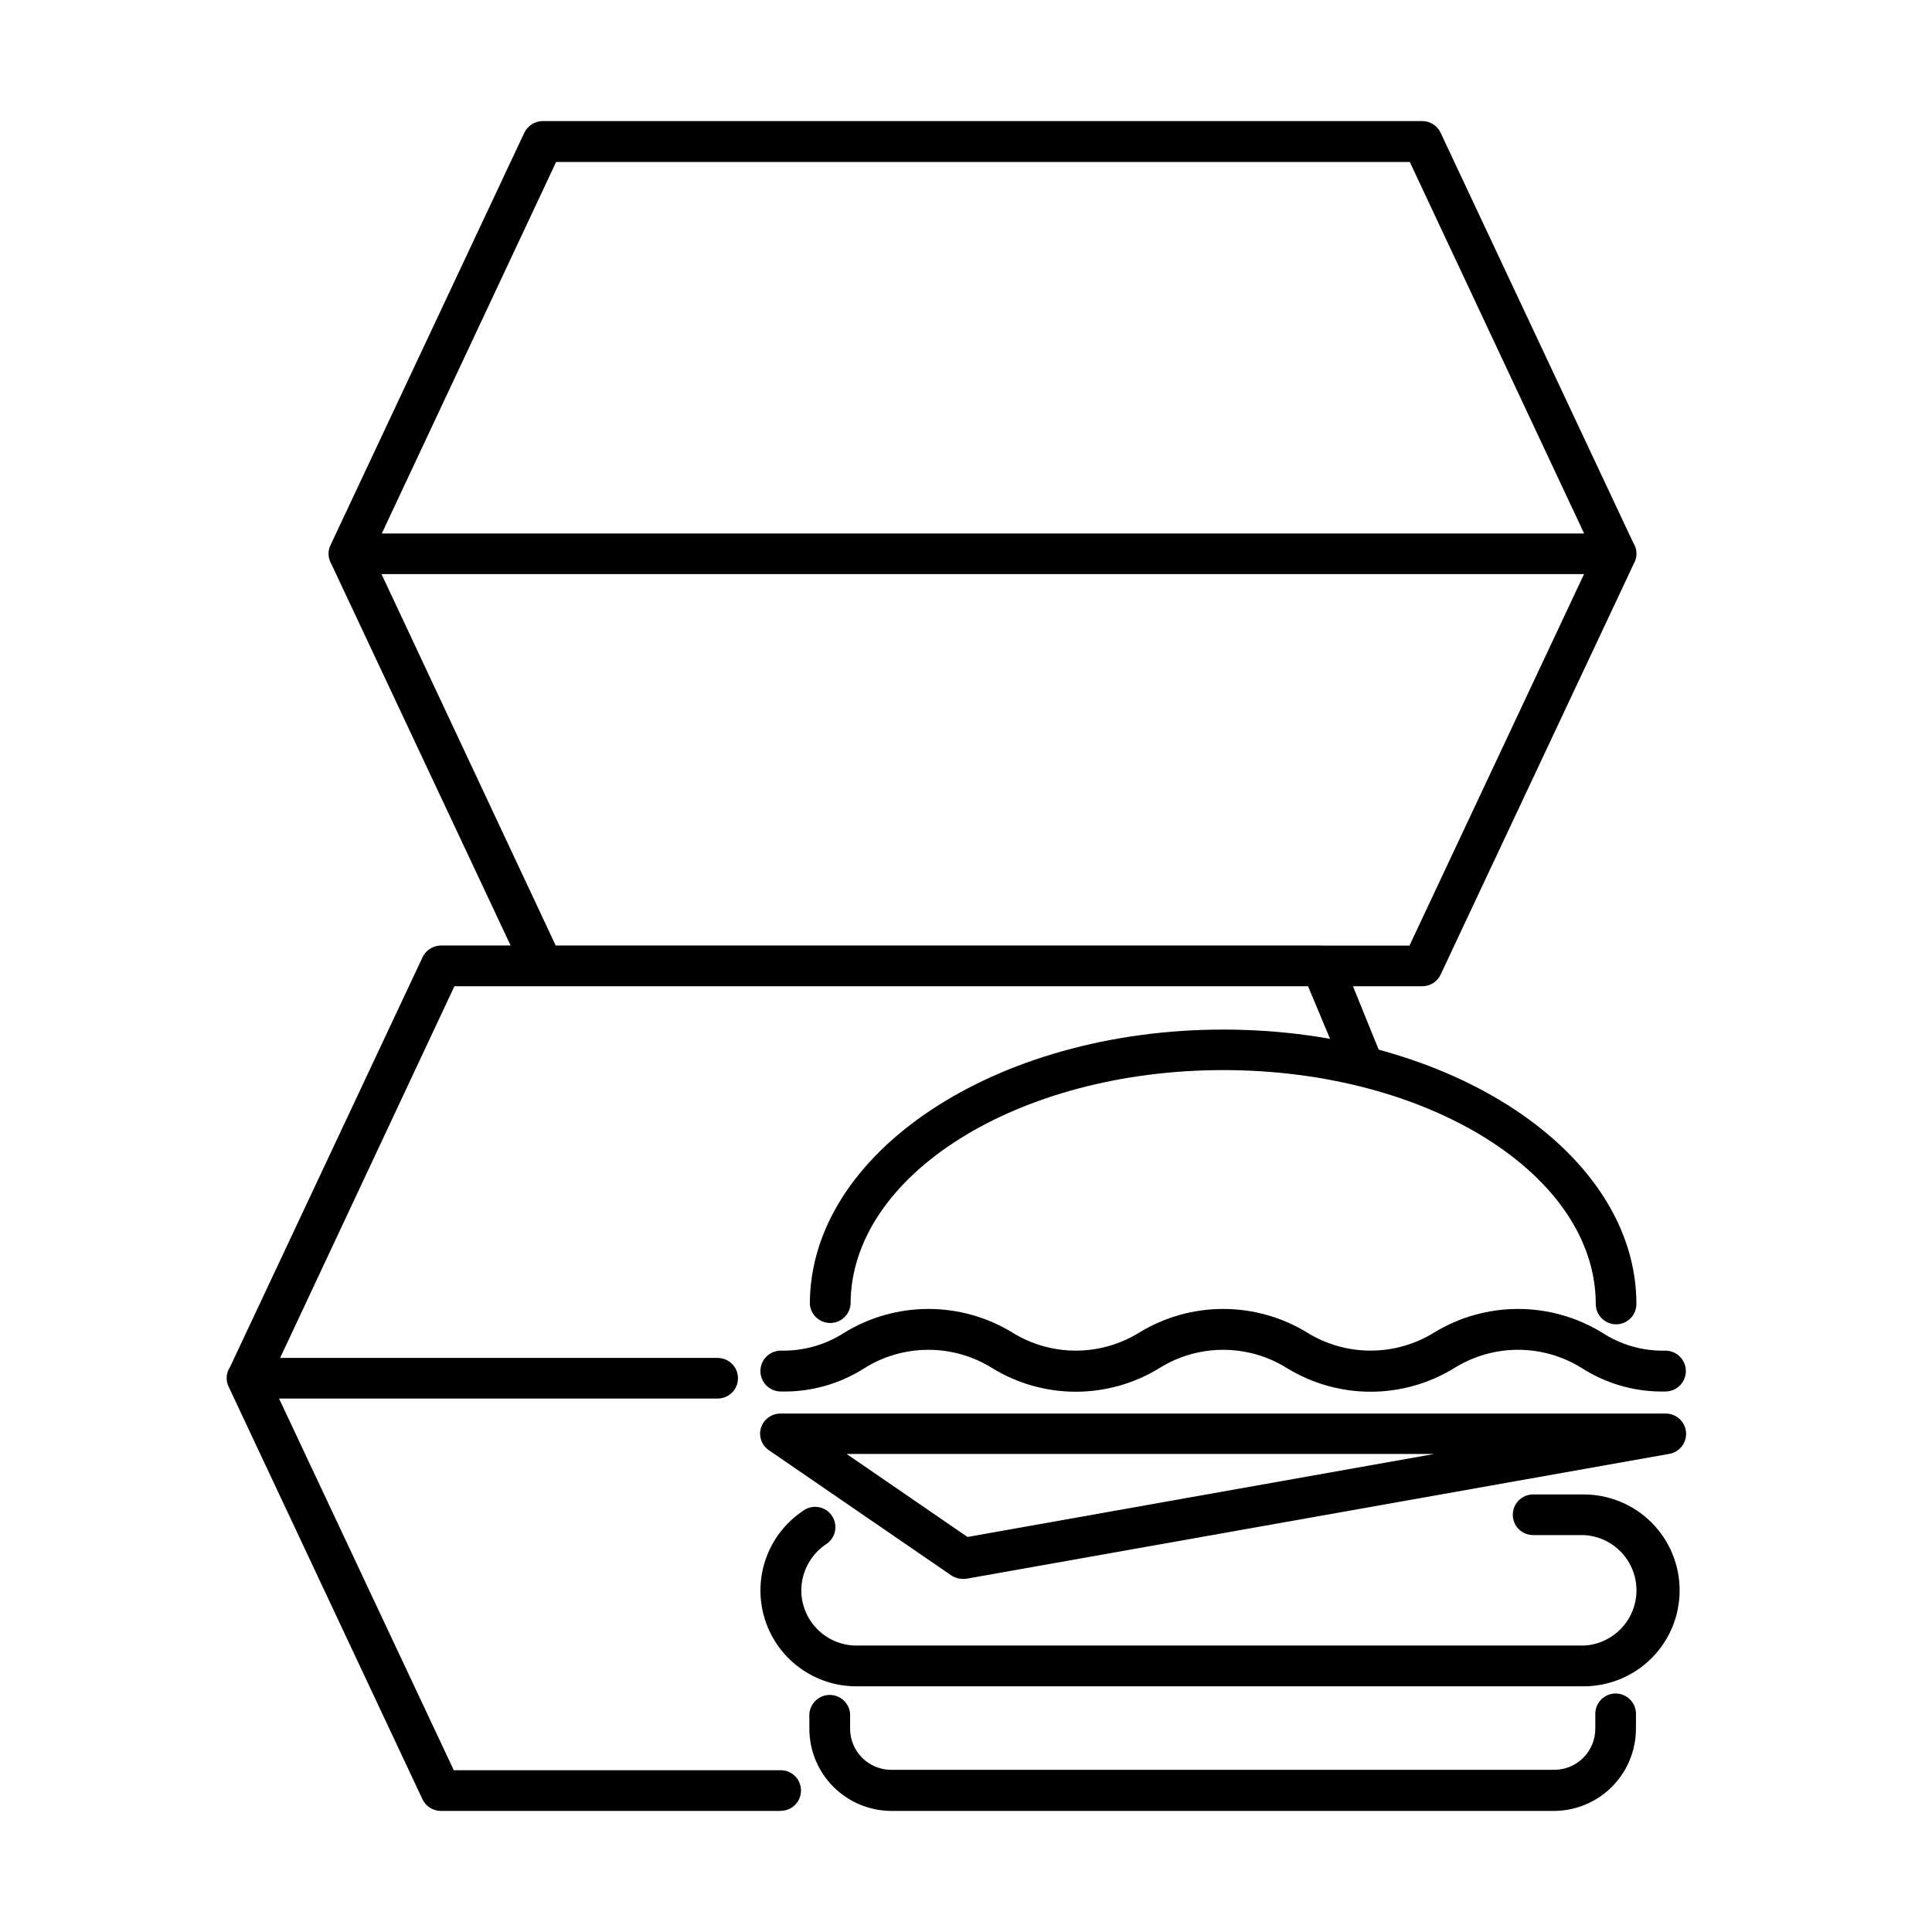 <?xml version="1.0" encoding="UTF-8"?>
<!-- Uploaded to: SVG Repo, www.svgrepo.com, Generator: SVG Repo Mixer Tools -->
<svg fill="#000000" width="800px" height="800px" version="1.1" viewBox="144 144 512 512" xmlns="http://www.w3.org/2000/svg">
 <g>
  <path d="m231.34 292.38-0.051-0.172c-0.184-0.586-0.254-1.207-0.211-1.824 0.035-0.543 0.16-1.07 0.367-1.57 0.043-0.117 0.094-0.238 0.148-0.355l51.344-109.26c0.441-0.926 1.133-1.707 1.996-2.258 0.863-0.555 1.867-0.848 2.891-0.855h233.08c1.027-0.004 2.031 0.285 2.898 0.84 0.867 0.551 1.555 1.34 1.984 2.273l51.07 108.7c0.082 0.125 0.156 0.258 0.227 0.387 0.348 0.652 0.547 1.367 0.594 2.109 0.016 0.238 0.016 0.473-0.004 0.707-0.012 0.16-0.031 0.316-0.059 0.473-0.012 0.102-0.035 0.199-0.059 0.301-0.051 0.238-0.121 0.48-0.203 0.711-0.121 0.32-0.266 0.629-0.438 0.922l-51.125 108.75c-0.215 0.465-0.496 0.895-0.828 1.277-0.332 0.383-0.723 0.719-1.156 0.996-0.871 0.551-1.875 0.84-2.902 0.836h-18.352l6.898 16.992c0.238 0.617 0.359 1.27 0.363 1.918 0.008 0.695-0.121 1.391-0.383 2.051-0.172 0.422-0.391 0.82-0.656 1.18-0.219 0.301-0.469 0.582-0.746 0.828-0.199 0.18-0.41 0.348-0.637 0.496-0.215 0.145-0.445 0.273-0.68 0.383-0.5 0.234-1.027 0.391-1.566 0.465-0.301 0.043-0.605 0.059-0.914 0.051-0.5-0.016-0.996-0.102-1.48-0.258-0.555-0.176-1.07-0.438-1.535-0.777l-0.305-0.234-0.109-0.098-0.137-0.125c-0.176-0.164-0.336-0.34-0.484-0.527-0.188-0.23-0.352-0.48-0.5-0.742l-9.027-21.602h-226.23l-46.188 98.492h115.95c1.43 0 2.797 0.57 3.809 1.578 0.246 0.246 0.465 0.516 0.656 0.797 0.086 0.129 0.168 0.258 0.242 0.395 0.074 0.133 0.145 0.273 0.211 0.418 0.305 0.684 0.469 1.434 0.469 2.199 0 1.426-0.566 2.797-1.578 3.805s-2.379 1.578-3.809 1.578h-116.23l46.305 98.492h86.637c1.426 0 2.793 0.562 3.805 1.578 1.012 1.008 1.574 2.375 1.574 3.805 0 1.426-0.562 2.797-1.574 3.805-1.012 1.012-2.379 1.578-3.805 1.578v0.031h-90.062c-1.023-0.008-2.027-0.301-2.887-0.855-0.863-0.547-1.559-1.328-1.996-2.258l-51.344-109.29c-0.402-0.809-0.586-1.703-0.535-2.606 0.047-0.898 0.328-1.77 0.812-2.531l0.105-0.156 50.992-108.54c0.113-0.238 0.242-0.469 0.391-0.688 0.219-0.332 0.477-0.637 0.766-0.914l0.262-0.238c0.18-0.152 0.375-0.289 0.574-0.418 0.285-0.184 0.59-0.336 0.902-0.461 0.109-0.047 0.219-0.086 0.332-0.121 0.094-0.031 0.191-0.062 0.285-0.086 0.445-0.121 0.906-0.184 1.371-0.188h18.457l-47.48-101.05c-0.102-0.172-0.191-0.348-0.273-0.527-0.062-0.129-0.117-0.266-0.164-0.398zm286.27-105.46 46.199 98.457h-318.63l46.199-98.457zm-0.09 207.68h-22.891c-0.191-0.02-0.383-0.031-0.574-0.031h-202.79l-46.164-98.43h318.69z" fill-rule="evenodd"/>
  <path d="m568.49 493.39c0.246 0.25 0.52 0.469 0.805 0.66 0.316 0.211 0.652 0.387 1 0.523 0.234 0.094 0.473 0.168 0.719 0.23 0.172 0.043 0.34 0.074 0.516 0.102 0.246 0.031 0.5 0.051 0.754 0.051 1.422 0 2.789-0.562 3.797-1.566s1.578-2.363 1.586-3.785c0-40.176-49.043-72.758-109.48-72.758-60.43 0-109.57 32.582-109.57 72.758 0.102 1.359 0.715 2.633 1.715 3.562 1.004 0.926 2.32 1.441 3.684 1.441 1.367 0 2.684-0.516 3.68-1.441 1-0.93 1.613-2.203 1.719-3.562 0-34.23 44.344-62.02 98.77-62.02 54.43 0 98.711 27.789 98.711 62.02 0.004 0.586 0.102 1.164 0.289 1.711 0.266 0.773 0.707 1.484 1.301 2.074z"/>
  <path d="m585.35 512.76c-7.852 0.184-15.578-1.984-22.188-6.223-5.062-3.156-10.902-4.828-16.867-4.828-5.961 0-11.805 1.672-16.867 4.828-6.672 4.109-14.363 6.285-22.203 6.285-7.84 0-15.523-2.176-22.203-6.285-2.894-1.805-6.051-3.129-9.332-3.926-2.453-0.598-4.984-0.902-7.531-0.902-1.203 0-2.402 0.07-3.59 0.207-1.762 0.195-3.5 0.543-5.199 1.031-2.832 0.812-5.555 2.016-8.078 3.59-6.672 4.109-14.352 6.285-22.191 6.285-7.832 0-15.512-2.176-22.184-6.285-5.07-3.156-10.914-4.824-16.883-4.824-5.965 0-11.816 1.668-16.883 4.824-6.617 4.25-14.355 6.418-22.219 6.223-1.438 0-2.812-0.57-3.828-1.586s-1.586-2.394-1.586-3.828c0-1.438 0.57-2.816 1.586-3.828 0.402-0.402 0.859-0.734 1.355-0.988 0.758-0.391 1.605-0.602 2.473-0.602 6 0.141 11.906-1.539 16.93-4.82 6.684-4.074 14.359-6.223 22.188-6.223s15.504 2.148 22.188 6.223c5.062 3.152 10.902 4.82 16.863 4.82 5.965 0 11.809-1.668 16.871-4.82 6.684-4.074 14.359-6.223 22.188-6.223 7.824 0 15.5 2.148 22.188 6.223 5.066 3.152 10.914 4.82 16.879 4.82 5.969 0 11.816-1.668 16.883-4.82 6.684-4.074 14.363-6.223 22.188-6.223 7.828 0 15.504 2.148 22.191 6.223 4.996 3.289 10.883 4.973 16.863 4.82 0.418 0 0.828 0.051 1.227 0.145 0.25 0.059 0.5 0.133 0.742 0.227 0.691 0.273 1.328 0.684 1.863 1.219 1.012 1.012 1.586 2.391 1.586 3.828 0 1.434-0.574 2.812-1.586 3.828-1.02 1.016-2.398 1.586-3.832 1.586z"/>
  <path d="m380.28 623.91h175.73c5.734-0.066 11.207-2.387 15.242-6.465 1.43-1.449 2.637-3.074 3.602-4.828 1.75-3.188 2.691-6.789 2.691-10.488v-3.953c0-1.426-0.57-2.797-1.582-3.805-0.5-0.504-1.086-0.895-1.727-1.164-0.652-0.273-1.355-0.414-2.078-0.414-0.68 0-1.348 0.125-1.973 0.371-0.457 0.184-0.891 0.426-1.281 0.727-0.195 0.145-0.379 0.305-0.551 0.48-0.375 0.371-0.688 0.793-0.934 1.25-0.422 0.777-0.645 1.656-0.645 2.555v3.953c0 2.891-1.145 5.656-3.188 7.699-1.512 1.512-3.418 2.527-5.477 2.961-0.727 0.152-1.477 0.23-2.227 0.23h-175.73c-0.859-0.004-1.703-0.105-2.523-0.305-0.672-0.16-1.324-0.387-1.953-0.668-0.668-0.305-1.305-0.68-1.902-1.117-0.461-0.332-0.895-0.703-1.301-1.109-2.039-2.043-3.184-4.809-3.184-7.691v-3.953c-0.102-1.359-0.719-2.633-1.719-3.559-0.996-0.934-2.312-1.445-3.68-1.445-0.629 0-1.254 0.109-1.84 0.32-0.68 0.246-1.305 0.625-1.84 1.125-1 0.926-1.617 2.199-1.719 3.559v3.953c0 5.777 2.293 11.316 6.383 15.402 2.016 2.016 4.383 3.594 6.957 4.676 2.652 1.113 5.516 1.703 8.441 1.703z"/>
  <path d="m399.11 562.42c-0.5 0-0.992-0.066-1.469-0.203-0.426-0.121-0.84-0.297-1.227-0.52-0.145-0.082-0.281-0.176-0.418-0.273l-48.199-33.078c-0.957-0.637-1.68-1.562-2.062-2.648-0.168-0.473-0.266-0.961-0.297-1.453-0.035-0.637 0.047-1.285 0.242-1.906 0.141-0.445 0.344-0.863 0.59-1.25 0.371-0.578 0.844-1.082 1.406-1.48 0.941-0.672 2.074-1.023 3.234-1.004h234.42c0.367-0.008 0.738 0.02 1.094 0.09 0.969 0.176 1.875 0.617 2.621 1.281 1.02 0.914 1.652 2.18 1.773 3.547 0.117 1.359-0.289 2.719-1.133 3.793-0.848 1.078-2.07 1.793-3.426 1.996l-186.21 33.078c-0.312 0.027-0.625 0.035-0.938 0.031zm-30.746-33.109 32.023 22 123.73-22z" fill-rule="evenodd"/>
  <path d="m371.01 590.89h192.69c6.742 0 13.211-2.676 17.977-7.445 4.769-4.766 7.445-11.234 7.445-17.977 0-6.742-2.676-13.211-7.445-17.98-4.766-4.766-11.234-7.445-17.977-7.445h-13.41c-1.43 0-2.801 0.57-3.809 1.578-1.012 1.008-1.578 2.379-1.578 3.809 0 1.426 0.566 2.797 1.578 3.805 1.008 1.008 2.379 1.578 3.809 1.578h13.41c2.293 0.105 4.508 0.746 6.477 1.848 1.266 0.707 2.43 1.602 3.449 2.672 2.602 2.723 4.055 6.348 4.055 10.121 0 3.769-1.453 7.394-4.055 10.121-2.606 2.727-6.16 4.348-9.926 4.519h-192.69c-1.992 0-3.941-0.402-5.742-1.168-1.703-0.727-3.273-1.777-4.613-3.113-1.062-1.059-1.945-2.266-2.629-3.574-1.082-2.07-1.668-4.391-1.672-6.769 0.012-2.391 0.598-4.742 1.711-6.856 1.121-2.113 2.731-3.926 4.699-5.281 0.633-0.375 1.18-0.879 1.609-1.477 0.43-0.594 0.734-1.273 0.891-1.988 0.16-0.723 0.168-1.461 0.027-2.188-0.141-0.719-0.426-1.406-0.844-2.012-0.414-0.605-0.945-1.125-1.57-1.516-0.621-0.391-1.316-0.648-2.047-0.766-0.727-0.113-1.465-0.074-2.176 0.109-0.715 0.188-1.379 0.516-1.957 0.969-4.512 3.047-7.922 7.465-9.73 12.602-1.809 5.133-1.918 10.711-0.316 15.914 1.605 5.203 4.84 9.754 9.227 12.977 4.383 3.223 9.688 4.957 15.133 4.934z"/>
 </g>
</svg>